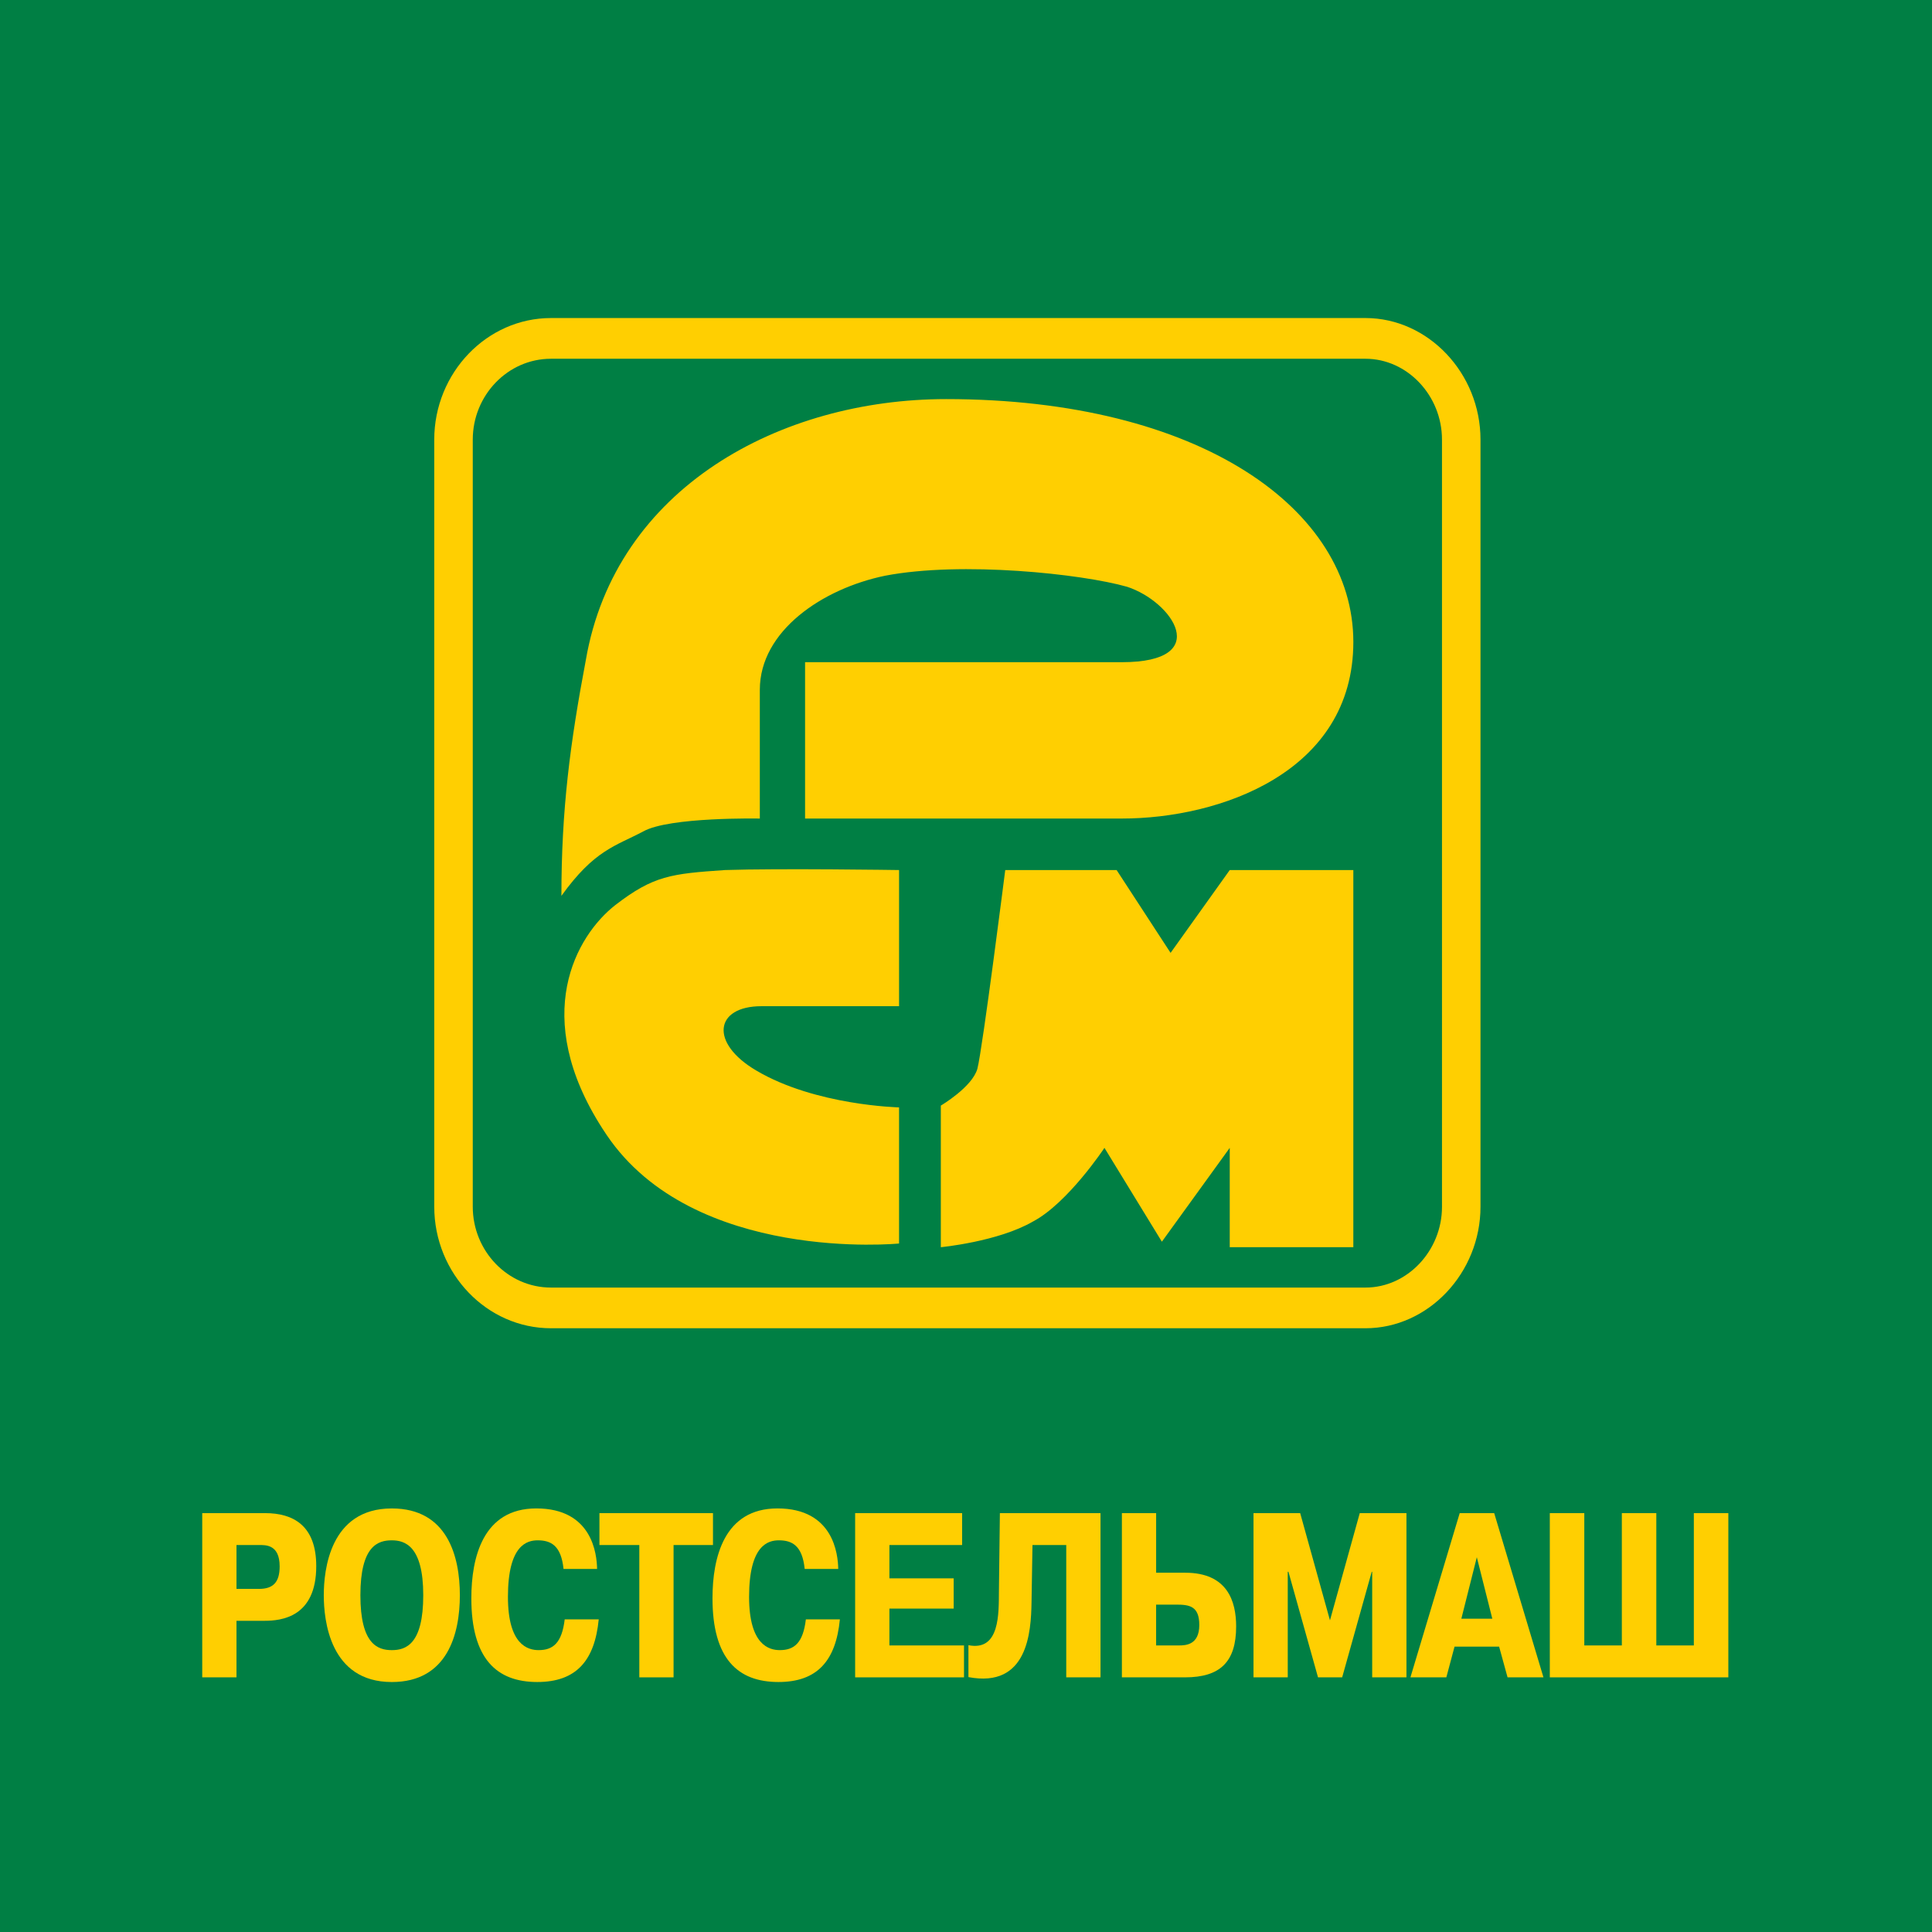 <?xml version="1.0" encoding="utf-8"?>
<!-- Generator: Adobe Illustrator 13.0.0, SVG Export Plug-In . SVG Version: 6.00 Build 14948)  -->
<!DOCTYPE svg PUBLIC "-//W3C//DTD SVG 1.0//EN" "http://www.w3.org/TR/2001/REC-SVG-20010904/DTD/svg10.dtd">
<svg version="1.0" id="Layer_1" xmlns="http://www.w3.org/2000/svg" xmlns:xlink="http://www.w3.org/1999/xlink" x="0px" y="0px"
	 width="192.756px" height="192.756px" viewBox="0 0 192.756 192.756" enable-background="new 0 0 192.756 192.756"
	 xml:space="preserve">
<g>
	<polygon fill-rule="evenodd" clip-rule="evenodd" fill="#007F44" points="0,0 192.756,0 192.756,192.756 0,192.756 0,0 	"/>
	<path fill-rule="evenodd" clip-rule="evenodd" fill="#FFCF01" d="M20.177,150.965v16.385h3.417v-5.642h2.786
		c1.685,0,5.172-0.352,5.172-5.454c0-4.048-2.293-5.289-5.102-5.289H20.177L20.177,150.965z M23.594,154.148h2.247
		c0.655,0,2.06-0.07,2.06,2.13c0,1.567-0.632,2.247-2.06,2.247h-2.247V154.148L23.594,154.148z"/>
	<path fill-rule="evenodd" clip-rule="evenodd" fill="#FFCF01" d="M39.092,167.816c5.571,0,6.788-4.821,6.788-8.659
		c0-3.839-1.217-8.66-6.788-8.66c-6.202,0-6.788,6.202-6.788,8.66S32.89,167.816,39.092,167.816L39.092,167.816z M39.092,164.634
		c-1.404,0-3.136-0.585-3.136-5.477c0-4.963,1.779-5.478,3.136-5.478c1.287,0,3.136,0.539,3.136,5.478
		C42.228,164.049,40.496,164.634,39.092,164.634L39.092,164.634z"/>
	<path fill-rule="evenodd" clip-rule="evenodd" fill="#FFCF01" d="M56.34,161.567c-0.281,2.364-1.17,3.066-2.598,3.066
		c-1.077,0-3.065-0.515-3.065-5.313c0-5.195,1.919-5.641,2.972-5.641c1.334,0,2.34,0.539,2.575,2.855h3.347
		c-0.023-1.498-0.491-6.038-6.062-6.038c-5.336,0-6.483,4.915-6.483,8.964c0,6.039,2.528,8.355,6.577,8.355
		c3.909,0,5.734-2.152,6.132-6.249H56.34L56.34,161.567z"/>
	<polygon fill-rule="evenodd" clip-rule="evenodd" fill="#FFCF01" points="63.785,154.148 63.785,167.35 67.202,167.35 
		67.202,154.148 71.134,154.148 71.134,150.965 59.806,150.965 59.806,154.148 63.785,154.148 	"/>
	<path fill-rule="evenodd" clip-rule="evenodd" fill="#FFCF01" d="M80.401,161.567c-0.28,2.364-1.17,3.066-2.598,3.066
		c-1.076,0-3.066-0.515-3.066-5.313c0-5.195,1.919-5.641,2.973-5.641c1.334,0,2.34,0.539,2.574,2.855h3.347
		c-0.024-1.498-0.492-6.038-6.062-6.038c-5.336,0-6.483,4.915-6.483,8.964c0,6.039,2.528,8.355,6.577,8.355
		c3.908,0,5.734-2.152,6.132-6.249H80.401L80.401,161.567z"/>
	<polygon fill-rule="evenodd" clip-rule="evenodd" fill="#FFCF01" points="88.736,157.472 88.736,154.148 95.991,154.148 
		95.991,150.965 85.318,150.965 85.318,167.35 96.179,167.35 96.179,164.166 88.736,164.166 88.736,160.49 95.148,160.49 
		95.148,157.472 88.736,157.472 	"/>
	<path fill-rule="evenodd" clip-rule="evenodd" fill="#FFCF01" d="M96.621,167.325c5.921,1.123,6.249-4.494,6.295-7.466l0.095-5.711
		h3.369v13.201h3.418v-16.385h-10.04l-0.095,7.817c-0.022,2.153,0.118,5.992-3.042,5.359V167.325L96.621,167.325z"/>
	<path fill-rule="evenodd" clip-rule="evenodd" fill="#FFCF01" d="M115.347,150.965h-3.416v16.385h6.295
		c3.512,0,5.104-1.545,5.104-5.079c0-2.482-0.845-5.36-5.08-5.36h-2.902V150.965L115.347,150.965z M115.347,160.093h1.989
		c1.334,0,2.317,0.141,2.317,2.037c0,1.989-1.358,2.036-2.036,2.036h-2.271V160.093L115.347,160.093z"/>
	<polygon fill-rule="evenodd" clip-rule="evenodd" fill="#FFCF01" points="131.499,167.35 133.908,167.35 136.858,156.816 
		136.904,156.816 136.904,167.35 140.322,167.35 140.322,150.965 135.664,150.965 132.691,161.661 129.719,150.965 125.062,150.965 
		125.062,167.35 128.479,167.35 128.479,156.816 128.549,156.816 131.499,167.35 	"/>
	<path fill-rule="evenodd" clip-rule="evenodd" fill="#FFCF01" d="M145.636,150.965l-4.917,16.385h3.583l0.818-3.067h4.447
		l0.843,3.067h3.581l-4.915-16.385H145.636L145.636,150.965z M145.799,161.498l1.544-6.133l1.545,6.133H145.799L145.799,161.498z"/>
	<polygon fill-rule="evenodd" clip-rule="evenodd" fill="#FFCF01" points="158.066,164.166 158.066,150.965 154.625,150.965 
		154.625,167.35 172.437,167.35 172.437,150.965 168.995,150.965 168.995,164.166 165.251,164.166 165.251,150.965 161.811,150.965 
		161.811,164.166 158.066,164.166 	"/>
	<path fill-rule="evenodd" clip-rule="evenodd" fill="#FFCF01" d="M43.325,43.858c0-3.323,1.314-6.371,3.44-8.578
		c2.104-2.184,5.004-3.549,8.205-3.549h81.267c6.257,0,11.472,5.514,11.472,12.126v76.538c0,6.615-5.215,12.125-11.472,12.125
		H54.971c-3.201,0-6.102-1.362-8.205-3.547c-2.126-2.208-3.44-5.254-3.44-8.578V43.858L43.325,43.858z M143.867,43.858
		c0-4.398-3.469-8.065-7.63-8.065H54.971c-2.161,0-4.11,0.914-5.518,2.376c-1.413,1.465-2.285,3.485-2.285,5.689v76.538
		c0,2.202,0.872,4.224,2.285,5.69c1.408,1.46,3.357,2.375,5.518,2.375h81.267c4.161,0,7.63-3.664,7.63-8.065V43.858L143.867,43.858z
		 M60.11,112.605c-7.225-11.23-2.634-19.248,1.286-22.312c3.821-2.935,5.558-3.119,10.939-3.488c5.384-0.18,17.365,0,17.365,0
		v13.583c0,0-9.203,0-13.718,0c-4.688,0-5.209,3.671-0.521,6.424c5.904,3.49,14.238,3.672,14.238,3.672c0,4.526,0,9.055,0,13.582
		c0,0-20.49,2.021-29.172-10.829C60.384,113.027,60.245,112.817,60.11,112.605L60.11,112.605z M93.867,124.434v-14.13
		c0,0,3.126-1.836,3.647-3.673c0.521-2.021,2.779-19.825,2.779-19.825h11.112l5.384,8.262l5.903-8.262h12.33v37.627h-12.33v-9.91
		l-6.771,9.361l-5.73-9.361c0,0-3.646,5.505-7.119,7.341C99.598,123.885,93.867,124.434,93.867,124.434L93.867,124.434z
		 M94.389,39.818c25.353,0,40.634,11.012,40.634,24.23c0,13.031-13.372,17.618-23.096,17.618c-9.725,0-31.604,0-31.604,0V66.067
		c0,0,19.622,0,31.604,0c9.203,0,5.036-6.058,0.521-7.525c-4.515-1.287-16.497-2.57-24.138-1.103
		c-6.25,1.286-12.502,5.508-12.502,11.38c0,5.875,0,12.848,0,12.848s-9.03-0.182-11.634,1.287c-2.779,1.469-4.862,1.836-8.162,6.425
		c0-8.627,0.869-15.235,2.431-23.497C61.396,48.632,77.893,39.818,94.389,39.818L94.389,39.818z"/>
</g>
</svg>
